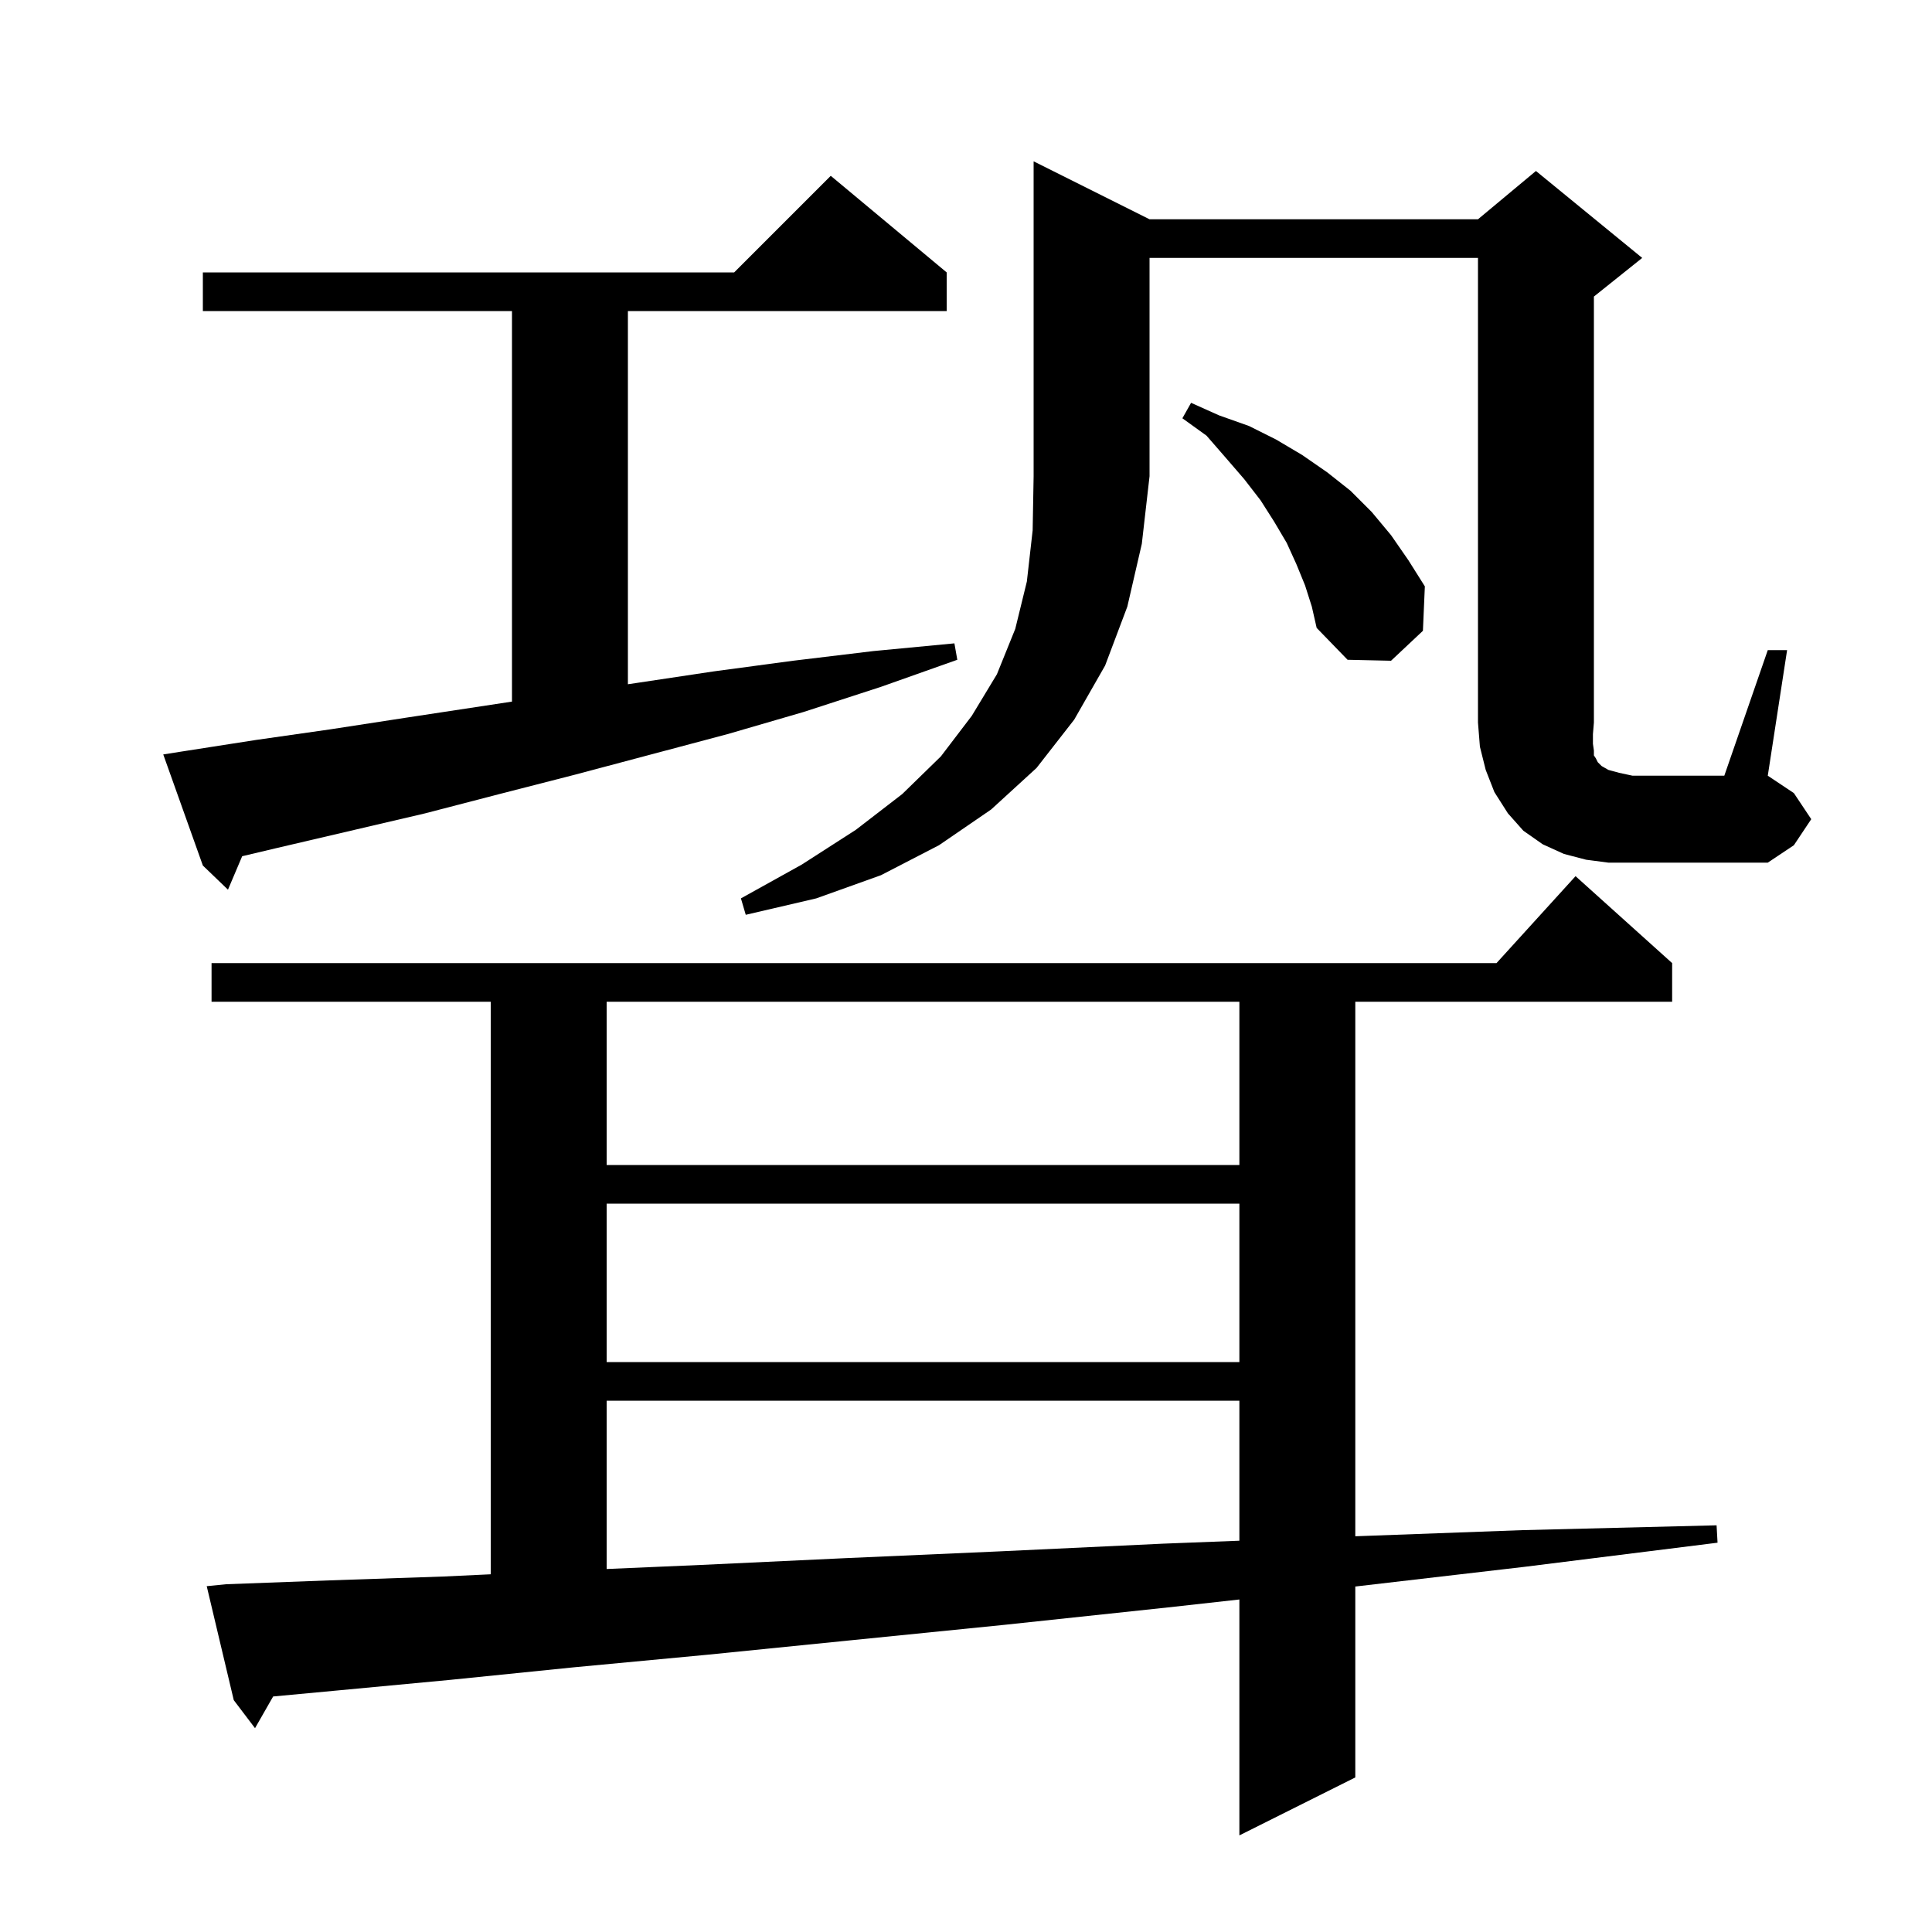 <svg xmlns="http://www.w3.org/2000/svg" xmlns:xlink="http://www.w3.org/1999/xlink" version="1.1" baseProfile="full" viewBox="0 0 200 200" width="200" height="200">
<g fill="black">
<path d="M 23.4 164.0 L 34.1 163.6 L 45.9 163.2 L 50.8 162.97 L 50.8 103.7 L 21.9 103.7 L 21.9 99.7 L 154.918 99.7 L 163.1 90.7 L 173.1 99.7 L 173.1 103.7 L 140.3 103.7 L 140.3 159.034 L 157.6 158.4 L 177.7 157.9 L 177.8 159.7 L 157.8 162.2 L 140.3 164.237 L 140.3 184.0 L 128.3 190.0 L 128.3 165.578 L 120.9 166.4 L 104.0 168.2 L 88.1 169.8 L 73.2 171.3 L 59.4 172.6 L 46.6 173.9 L 34.9 175.0 L 28.275 175.619 L 26.4 178.9 L 24.2 176.0 L 21.4 164.2 Z M 62.8 145.0 L 62.8 162.423 L 72.6 162.0 L 87.5 161.3 L 103.4 160.6 L 120.4 159.8 L 128.3 159.494 L 128.3 145.0 Z M 62.8 124.6 L 62.8 141.0 L 128.3 141.0 L 128.3 124.6 Z M 62.8 103.7 L 62.8 120.6 L 128.3 120.6 L 128.3 103.7 Z M 119.0 22.7 L 153.0 22.7 L 159.0 17.7 L 170.0 26.7 L 165.0 30.7 L 165.0 74.8 L 164.9 76.0 L 164.9 77.0 L 165.0 77.7 L 165.0 78.2 L 165.2 78.5 L 165.4 78.9 L 165.8 79.3 L 166.5 79.7 L 167.6 80.0 L 169.0 80.3 L 178.5 80.3 L 183.0 67.3 L 185.0 67.3 L 183.0 80.3 L 185.7 82.1 L 187.5 84.8 L 185.7 87.5 L 183.0 89.3 L 166.5 89.3 L 164.2 89.0 L 161.9 88.4 L 159.7 87.4 L 157.7 86.0 L 156.1 84.2 L 154.7 82.0 L 153.8 79.7 L 153.2 77.3 L 153.0 74.8 L 153.0 26.7 L 119.0 26.7 L 119.0 49.3 L 118.2 56.3 L 116.7 62.8 L 114.4 68.9 L 111.2 74.5 L 107.3 79.5 L 102.6 83.8 L 97.2 87.5 L 91.2 90.6 L 84.5 93.0 L 77.2 94.7 L 76.7 93.0 L 83.0 89.5 L 88.6 85.9 L 93.4 82.2 L 97.4 78.3 L 100.6 74.1 L 103.2 69.8 L 105.1 65.1 L 106.3 60.2 L 106.9 54.9 L 107.0 49.3 L 107.0 16.7 Z M 18.8 77.8 L 26.5 76.6 L 34.2 75.5 L 42.0 74.3 L 53.0 72.629 L 53.0 32.2 L 21.0 32.2 L 21.0 28.2 L 76.0 28.2 L 86.0 18.2 L 98.0 28.2 L 98.0 32.2 L 65.0 32.2 L 65.0 70.833 L 65.9 70.7 L 73.9 69.5 L 82.1 68.4 L 90.4 67.4 L 98.8 66.6 L 99.1 68.3 L 91.2 71.1 L 83.2 73.7 L 75.3 76.0 L 59.5 80.2 L 51.7 82.2 L 44.0 84.2 L 28.6 87.8 L 25.07 88.636 L 23.6 92.1 L 21.0 89.6 L 16.9 78.1 Z M 135.1 60.6 L 134.2 58.4 L 133.2 56.2 L 131.9 54.0 L 130.5 51.8 L 128.8 49.6 L 126.9 47.4 L 124.9 45.1 L 122.4 43.3 L 123.3 41.7 L 126.2 43.0 L 129.3 44.1 L 132.1 45.5 L 134.8 47.1 L 137.4 48.9 L 139.8 50.8 L 142.0 53.0 L 144.0 55.4 L 145.8 58.0 L 147.5 60.7 L 147.3 65.3 L 144.0 68.4 L 139.5 68.3 L 136.3 65.0 L 135.8 62.8 Z " />
</g>
</svg>
